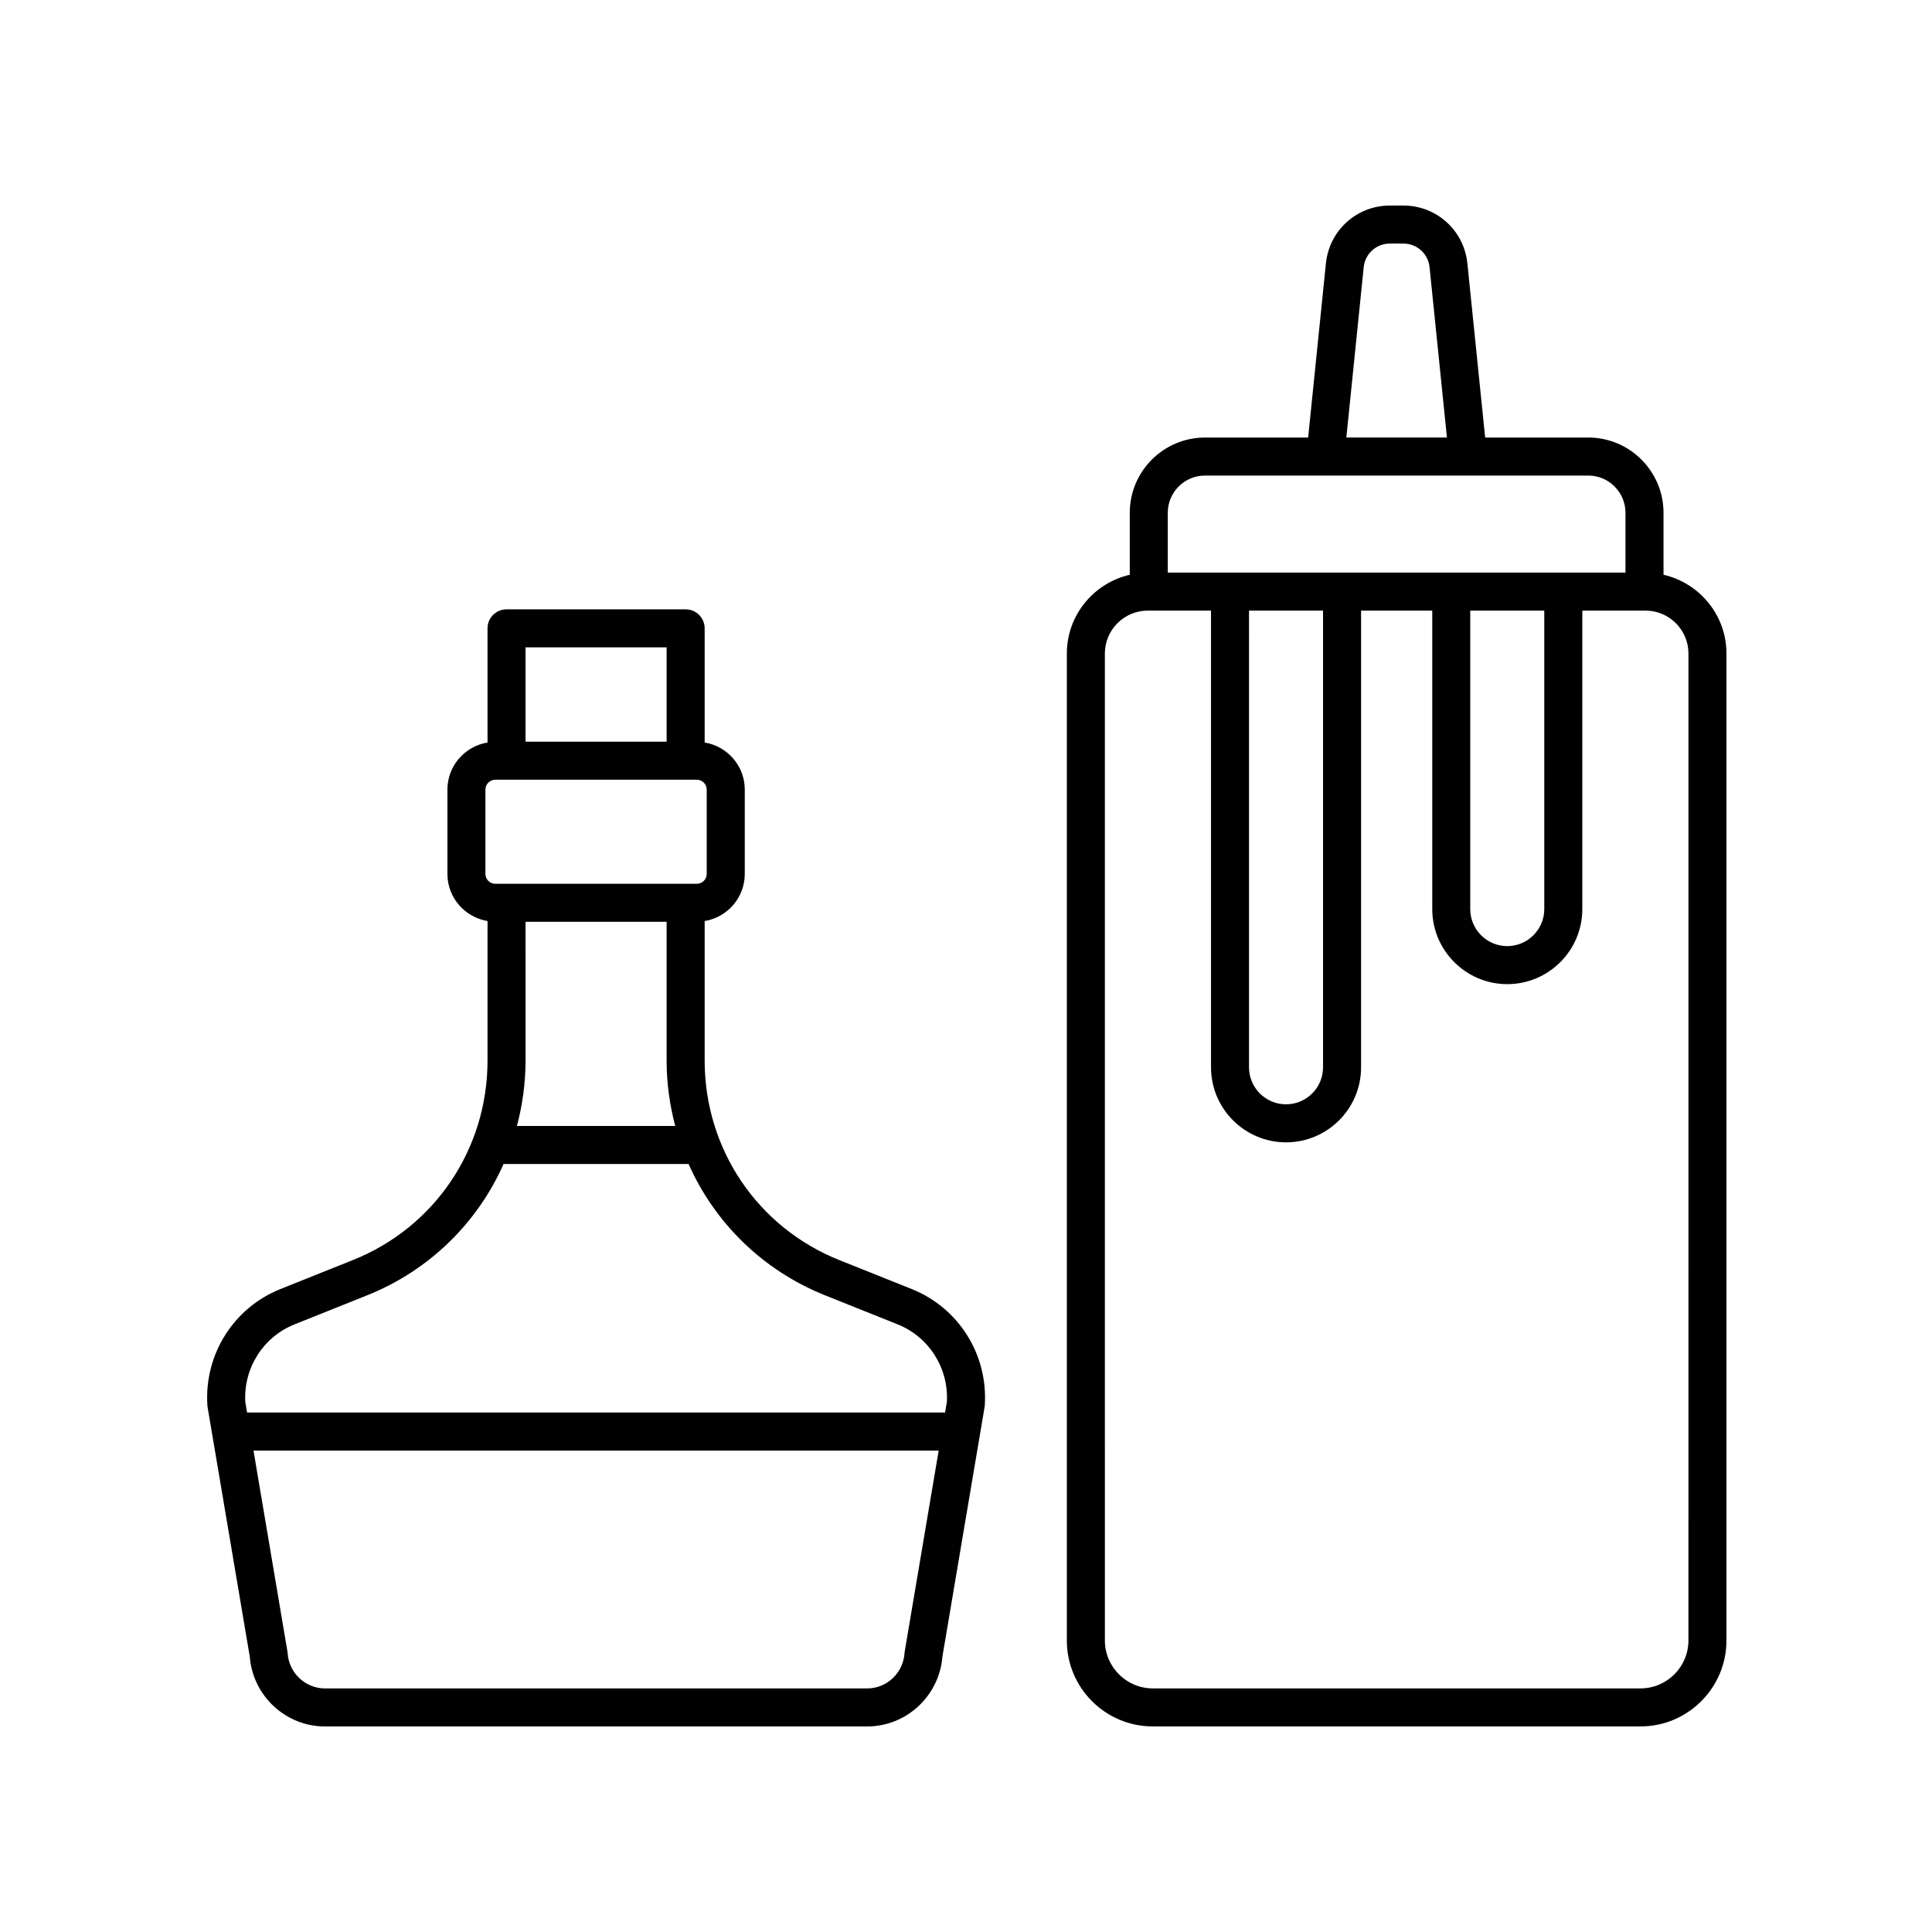 <?xml version="1.0" encoding="UTF-8"?>
<!-- Uploaded to: SVG Repo, www.svgrepo.com, Generator: SVG Repo Mixer Tools -->
<svg fill="#000000" width="800px" height="800px" version="1.1" viewBox="144 144 512 512" xmlns="http://www.w3.org/2000/svg">
 <g>
  <path d="m198.96 516.45c0.012 0.172 0.031 0.34 0.062 0.512l11.172 66.086c0.82 10.387 9.527 18.48 19.93 18.48h143.69c10.402 0 19.105-8.094 19.93-18.48l11.172-66.086c0.031-0.172 0.051-0.34 0.062-0.512 0.887-13.457-6.898-25.852-19.367-30.84l-19.238-7.699c-21.645-8.664-35.629-29.406-35.629-52.84v-36.984c6.016-0.996 10.629-6.191 10.629-12.484v-22.348c0-6.293-4.613-11.492-10.629-12.484v-30.25c0-2.785-2.254-5.039-5.039-5.039h-47.465c-2.781 0-5.039 2.254-5.039 5.039v30.25c-6.016 0.996-10.629 6.191-10.629 12.484v22.344c0 6.293 4.613 11.492 10.629 12.484v36.984c0 23.434-13.984 44.176-35.629 52.84l-19.238 7.699c-12.473 4.992-20.258 17.387-19.371 30.844zm184.81 65.152c-0.031 0.172-0.051 0.34-0.062 0.512-0.344 5.234-4.691 9.336-9.895 9.336h-143.69c-5.207 0-9.551-4.102-9.898-9.34-0.012-0.172-0.031-0.34-0.062-0.512l-8.984-53.18h181.58zm-100.5-193.31h37.391v36.777c0 5.965 0.812 11.766 2.281 17.324h-41.949c1.465-5.559 2.281-11.359 2.281-17.324zm37.391-72.738v25.004h-37.391v-25.004zm-48.02 37.699c0-1.441 1.172-2.617 2.617-2.617h53.41c1.445 0 2.617 1.176 2.617 2.617v22.344c0 1.441-1.172 2.617-2.617 2.617h-53.41c-1.445 0-2.617-1.176-2.617-2.617zm-50.57 141.71 19.238-7.699c16.535-6.621 29.234-19.238 36.145-34.801h49.023c6.91 15.559 19.613 28.176 36.145 34.801l19.238 7.699c8.336 3.332 13.562 11.582 13.07 20.574l-0.473 2.801h-184.98l-0.473-2.801c-0.492-8.992 4.734-17.242 13.07-20.574z"/>
  <path d="m584.85 296.32v-16.422c0-10.996-8.945-19.945-19.941-19.945h-27.328l-4.711-46.168c-0.891-8.727-8.18-15.312-16.953-15.312h-3.582c-8.773 0-16.062 6.582-16.953 15.312l-4.711 46.168h-27.328c-10.996 0-19.941 8.949-19.941 19.945v16.422c-9.531 2.184-16.676 10.691-16.676 20.875v261.54c-0.008 12.566 10.211 22.785 22.777 22.785h129.24c12.562 0 22.785-10.219 22.785-22.785v-261.54c0-10.184-7.148-18.691-16.676-20.875zm-79.453-81.516c0.363-3.566 3.344-6.258 6.934-6.258h3.582c3.586 0 6.566 2.691 6.934 6.258l4.606 45.145h-26.66zm-42.062 55.223h101.57c5.441 0 9.867 4.43 9.867 9.871v15.844l-121.3-0.004v-15.844c0-5.441 4.426-9.867 9.867-9.867zm70.297 35.789h19.617v79.105c0 5.406-4.402 9.809-9.809 9.809s-9.809-4.402-9.809-9.809zm-58.629 0h19.617v121.03c0 5.406-4.402 9.809-9.809 9.809s-9.809-4.402-9.809-9.809zm116.45 272.92c0 7.004-5.703 12.707-12.711 12.707h-129.23c-7.008 0-12.707-5.703-12.707-12.707l-0.004-261.54c0-6.273 5.106-11.379 11.383-11.379h16.75v121.03c0 10.965 8.922 19.887 19.883 19.887 10.965 0 19.883-8.922 19.883-19.887l0.004-121.03h18.859v79.105c0 10.965 8.922 19.887 19.883 19.887 10.965 0 19.883-8.922 19.883-19.887l0.004-79.105h16.742c6.277 0 11.383 5.106 11.383 11.379z"/>
 </g>
</svg>